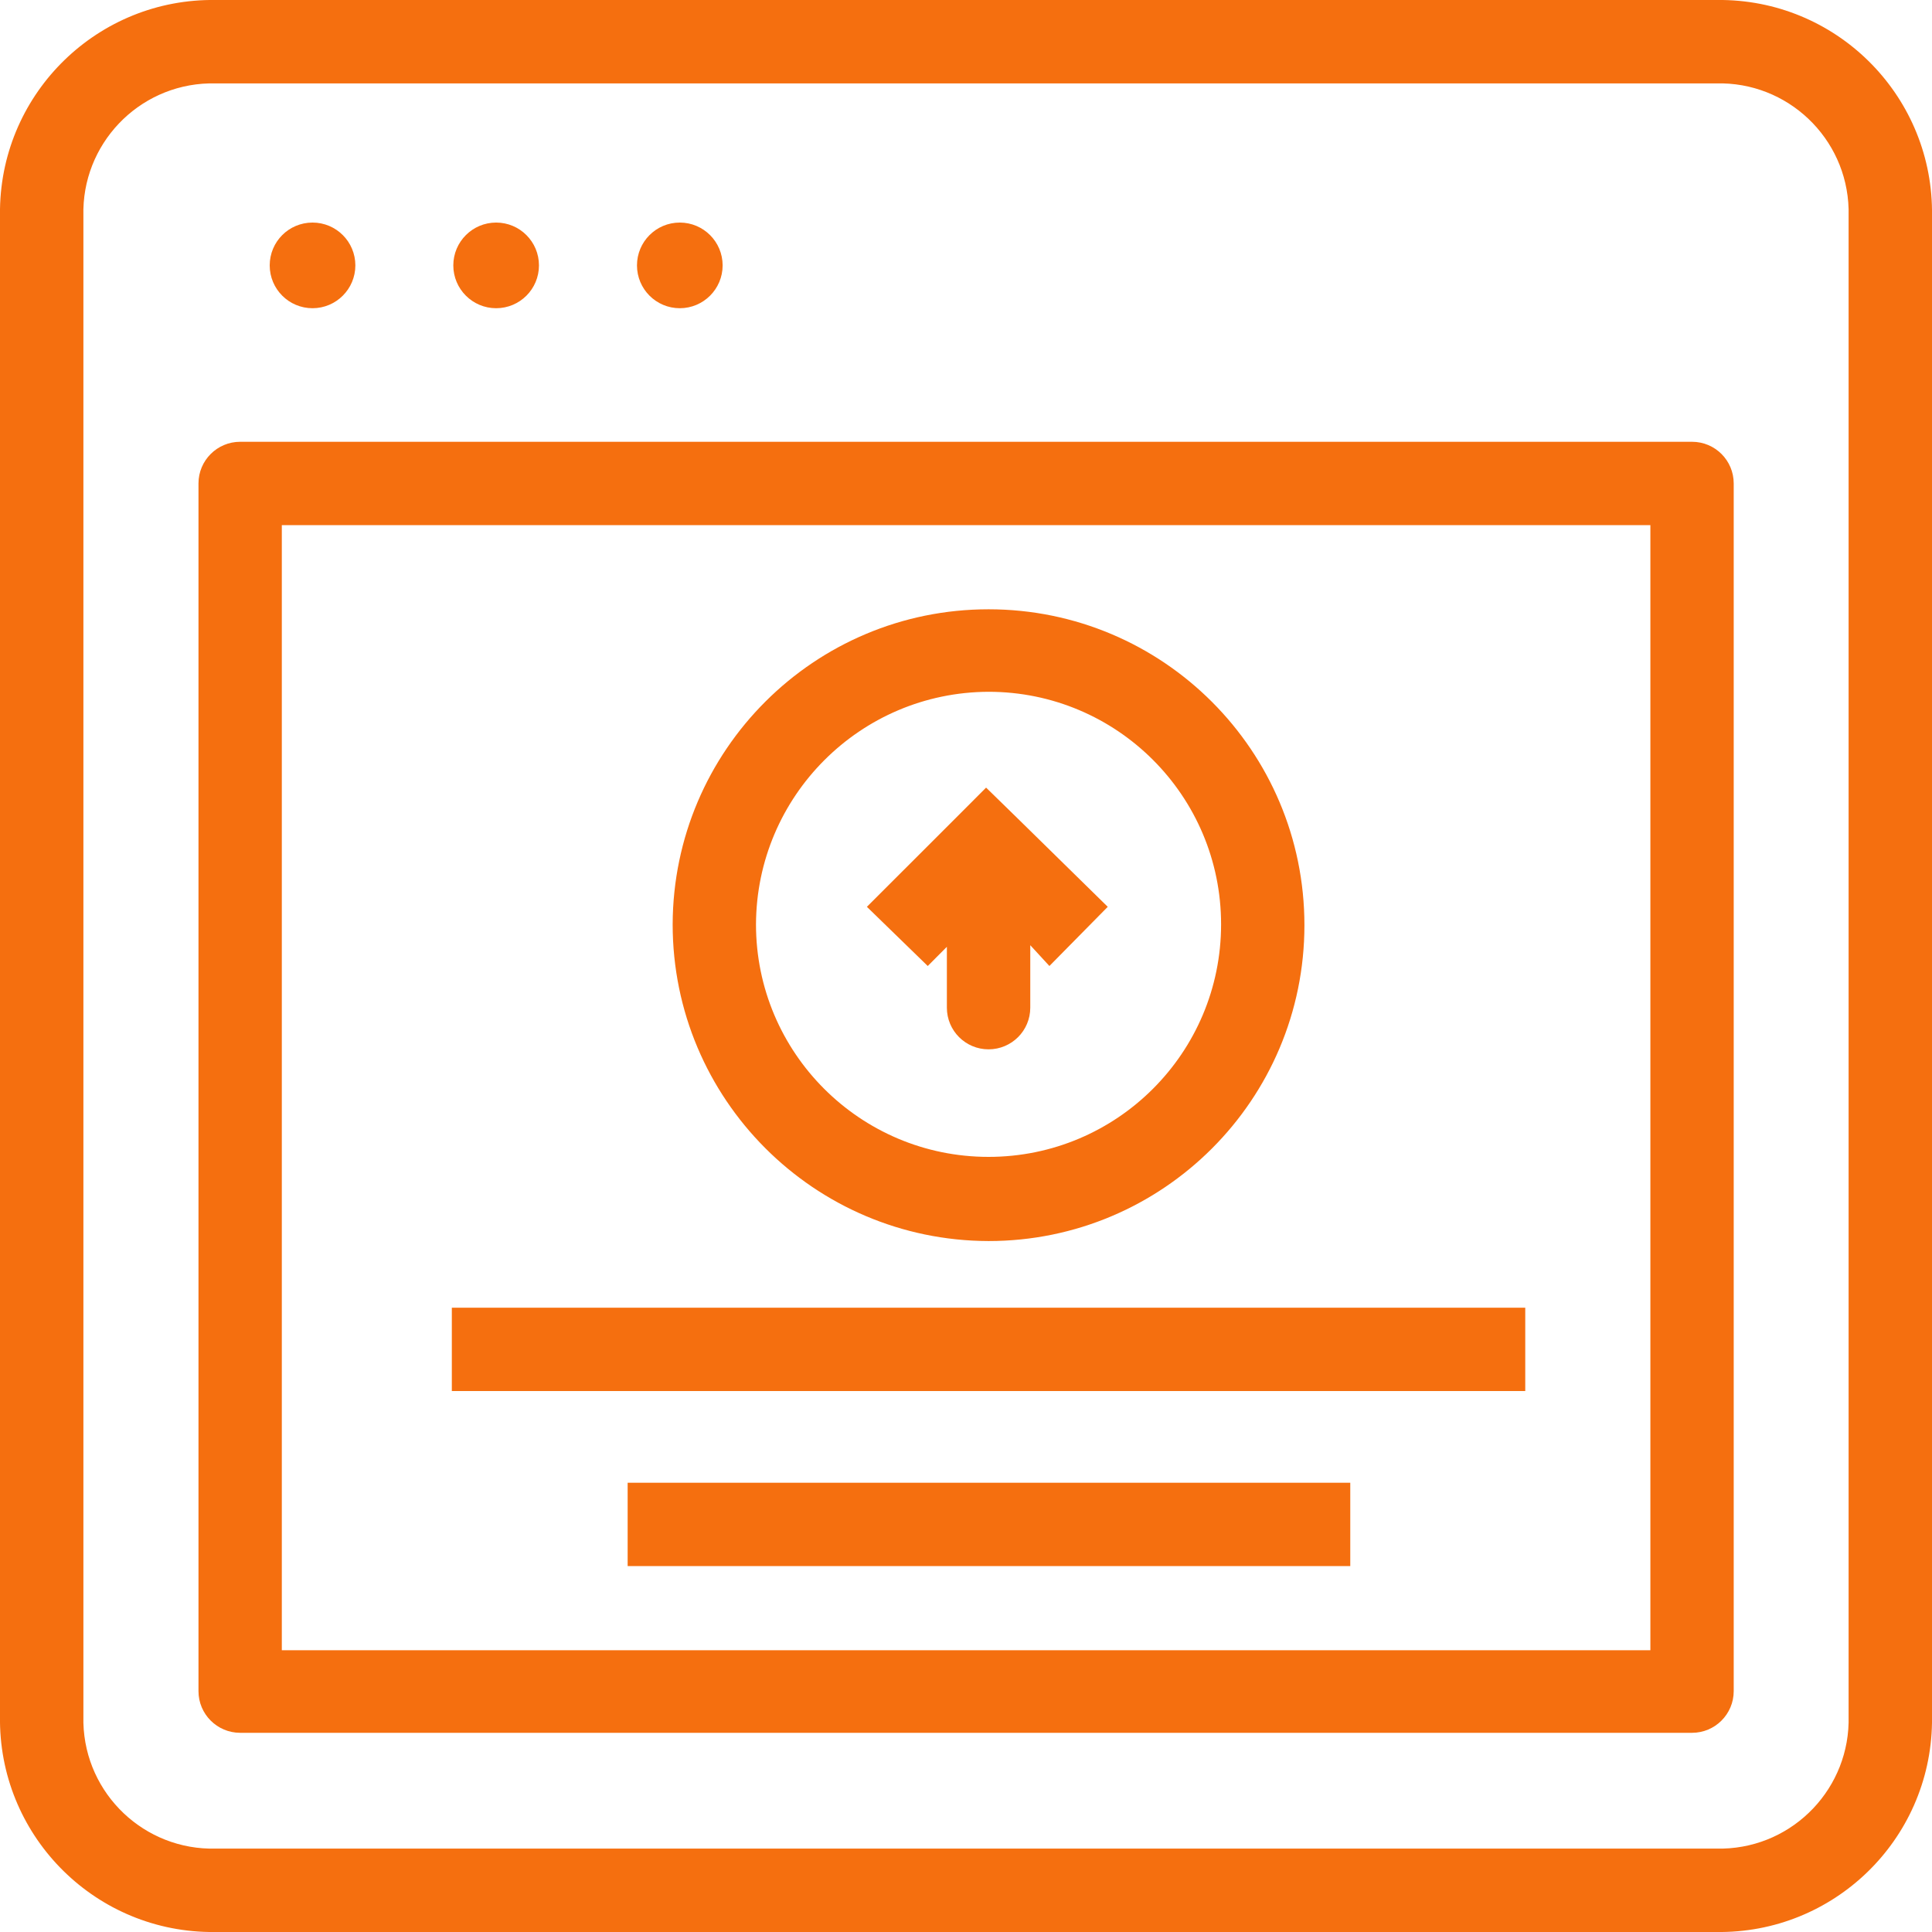 <svg width="30" height="30" viewBox="0 0 30 30" fill="none" xmlns="http://www.w3.org/2000/svg">
<g clip-path="url(#clip0_138_113)">
<path d="M26.752 0C26.717 -0 26.683 -0 26.648 0H3.352C1.53 -0.028 0.029 1.426 0 3.248C-0 3.283 -0 3.318 0 3.352V26.648C-0.028 28.47 1.426 29.971 3.248 30C3.283 30 3.318 30 3.352 30H26.648C28.47 30.028 29.971 28.575 30 26.752C30 26.717 30 26.682 30 26.648V3.352C30.028 1.53 28.574 0.029 26.752 0ZM26.753 28.705C26.718 28.706 26.683 28.706 26.648 28.705H3.352C2.245 28.734 1.324 27.86 1.295 26.753C1.294 26.718 1.294 26.683 1.295 26.648V3.352C1.266 2.245 2.14 1.324 3.247 1.295C3.282 1.294 3.317 1.294 3.352 1.295H26.648C27.755 1.266 28.676 2.14 28.705 3.247C28.706 3.282 28.706 3.317 28.705 3.352V26.648C28.734 27.755 27.86 28.676 26.753 28.705Z" fill="#F56F0F"/>
<path d="M26.274 6.86H3.729C3.372 6.86 3.082 7.15 3.082 7.507V26.26C3.082 26.617 3.372 26.907 3.729 26.907H26.274C26.631 26.907 26.921 26.617 26.921 26.26V7.507C26.921 7.149 26.631 6.86 26.274 6.86ZM25.627 25.625H4.376V8.154H25.627V25.625Z" fill="#F56F0F"/>
<path d="M23.684 20.306H7.016V21.6H23.684V20.306Z" fill="#F56F0F"/>
<path d="M20.967 23.024H9.746V24.318H20.967V23.024Z" fill="#F56F0F"/>
<path d="M15.35 9.461C12.646 9.461 10.453 11.649 10.445 14.353C10.445 17.064 12.639 19.264 15.35 19.271C18.059 19.271 20.255 17.075 20.255 14.366C20.255 11.657 18.059 9.461 15.35 9.461ZM15.35 17.964C13.356 17.964 11.739 16.347 11.739 14.353C11.747 12.362 13.359 10.749 15.35 10.742C17.345 10.742 18.961 12.359 18.961 14.353C18.961 16.347 17.345 17.964 15.35 17.964Z" fill="#F56F0F"/>
<path d="M15.777 12.684L15.312 12.23L14.859 12.684L13.461 14.081L14.406 15L14.703 14.702V15.647C14.703 16.005 14.993 16.294 15.35 16.294C15.708 16.294 15.998 16.005 15.998 15.647V14.677L16.295 15L17.201 14.081L15.777 12.684Z" fill="#F56F0F"/>
<path d="M4.853 4.786C5.22 4.786 5.518 4.488 5.518 4.121C5.518 3.753 5.22 3.456 4.853 3.456C4.485 3.456 4.188 3.753 4.188 4.121C4.188 4.488 4.485 4.786 4.853 4.786Z" fill="#F56F0F"/>
<path d="M7.704 4.786C8.072 4.786 8.369 4.488 8.369 4.121C8.369 3.754 8.072 3.456 7.704 3.456C7.337 3.456 7.039 3.754 7.039 4.121C7.039 4.488 7.337 4.786 7.704 4.786Z" fill="#F56F0F"/>
<path d="M10.556 4.786C10.923 4.786 11.221 4.488 11.221 4.121C11.221 3.754 10.923 3.456 10.556 3.456C10.188 3.456 9.891 3.754 9.891 4.121C9.891 4.488 10.188 4.786 10.556 4.786Z" fill="#F56F0F"/>
</g>
<defs>
<clipPath id="clip0_138_113">
<rect width="30" height="30" fill="white"/>
</clipPath>
</defs>
</svg>
